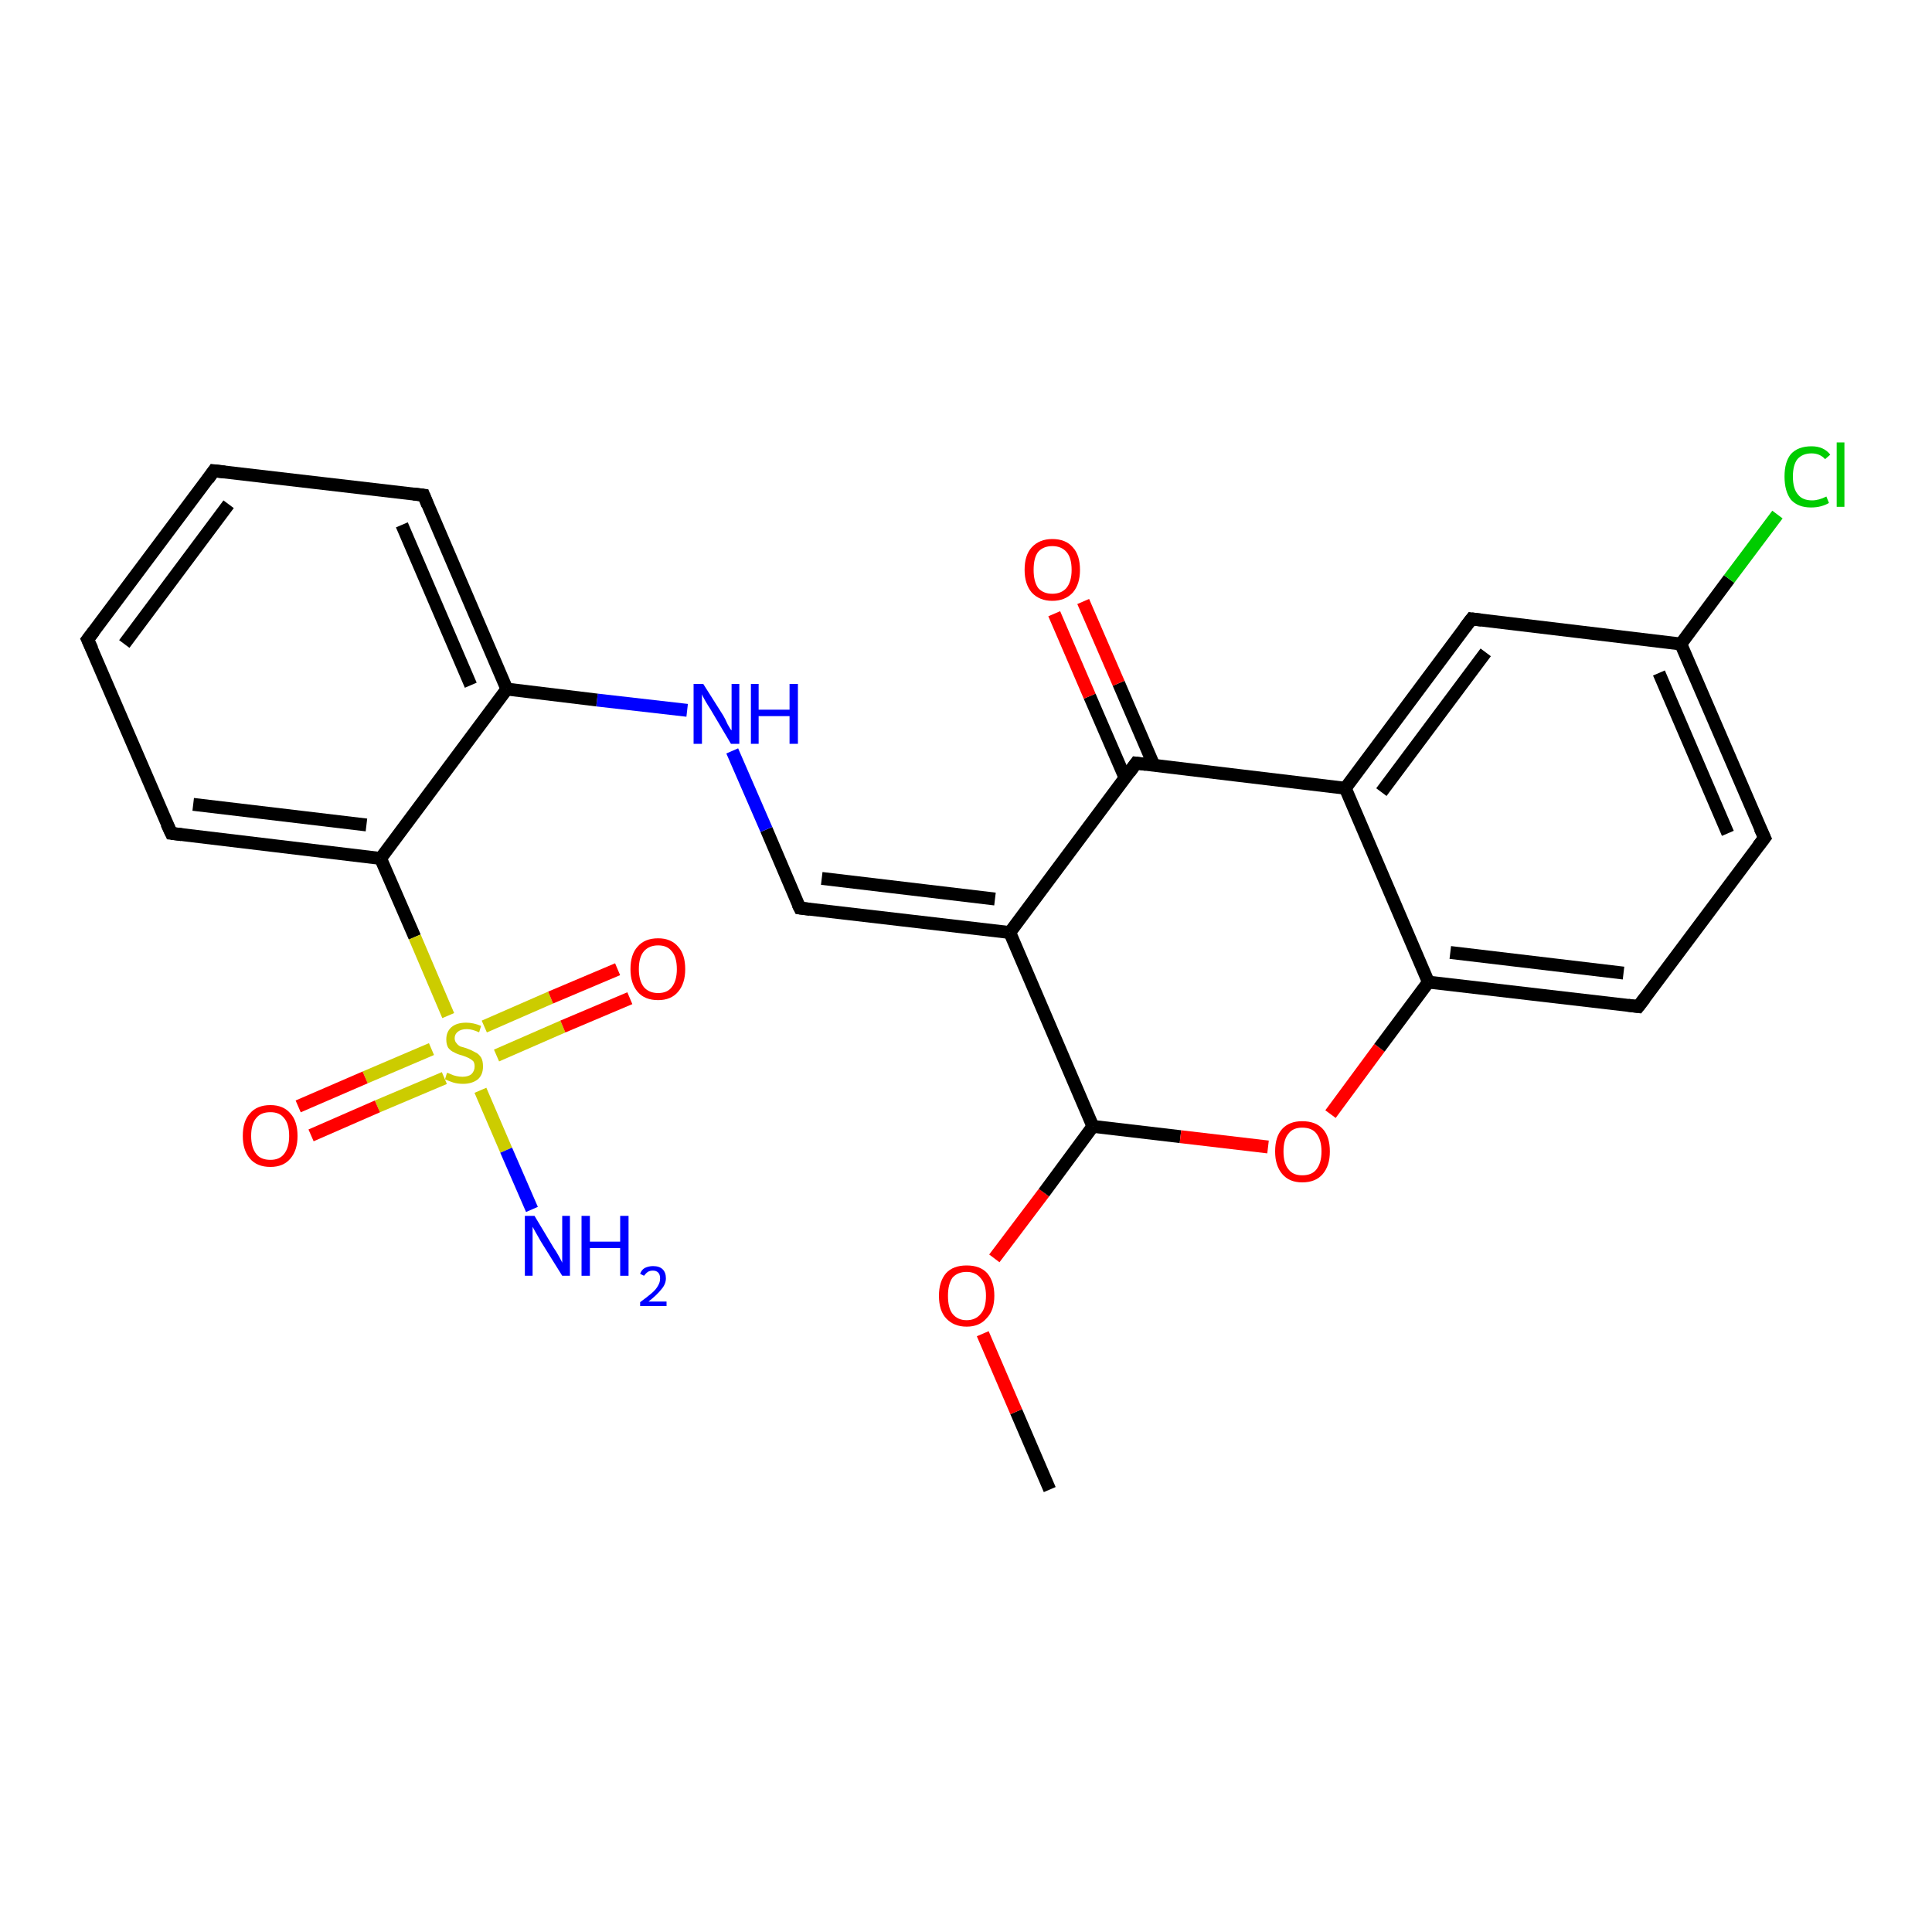 <?xml version='1.0' encoding='iso-8859-1'?>
<svg version='1.1' baseProfile='full'
              xmlns='http://www.w3.org/2000/svg'
                      xmlns:rdkit='http://www.rdkit.org/xml'
                      xmlns:xlink='http://www.w3.org/1999/xlink'
                  xml:space='preserve'
width='300px' height='300px' viewBox='0 0 300 300'>
<!-- END OF HEADER -->
<rect style='opacity:1.0;fill:#FFFFFF;stroke:none' width='300.0' height='300.0' x='0.0' y='0.0'> </rect>
<path class='bond-0 atom-0 atom-1' d='M 163.0,231.3 L 157.8,219.2' style='fill:none;fill-rule:evenodd;stroke:#000000;stroke-width:2.0px;stroke-linecap:butt;stroke-linejoin:miter;stroke-opacity:1' />
<path class='bond-0 atom-0 atom-1' d='M 157.8,219.2 L 152.6,207.1' style='fill:none;fill-rule:evenodd;stroke:#FF0000;stroke-width:2.0px;stroke-linecap:butt;stroke-linejoin:miter;stroke-opacity:1' />
<path class='bond-1 atom-1 atom-2' d='M 154.4,195.4 L 162.1,185.2' style='fill:none;fill-rule:evenodd;stroke:#FF0000;stroke-width:2.0px;stroke-linecap:butt;stroke-linejoin:miter;stroke-opacity:1' />
<path class='bond-1 atom-1 atom-2' d='M 162.1,185.2 L 169.7,174.9' style='fill:none;fill-rule:evenodd;stroke:#000000;stroke-width:2.0px;stroke-linecap:butt;stroke-linejoin:miter;stroke-opacity:1' />
<path class='bond-2 atom-2 atom-3' d='M 169.7,174.9 L 183.3,176.5' style='fill:none;fill-rule:evenodd;stroke:#000000;stroke-width:2.0px;stroke-linecap:butt;stroke-linejoin:miter;stroke-opacity:1' />
<path class='bond-2 atom-2 atom-3' d='M 183.3,176.5 L 196.9,178.1' style='fill:none;fill-rule:evenodd;stroke:#FF0000;stroke-width:2.0px;stroke-linecap:butt;stroke-linejoin:miter;stroke-opacity:1' />
<path class='bond-3 atom-3 atom-4' d='M 206.6,173.0 L 214.2,162.7' style='fill:none;fill-rule:evenodd;stroke:#FF0000;stroke-width:2.0px;stroke-linecap:butt;stroke-linejoin:miter;stroke-opacity:1' />
<path class='bond-3 atom-3 atom-4' d='M 214.2,162.7 L 221.8,152.5' style='fill:none;fill-rule:evenodd;stroke:#000000;stroke-width:2.0px;stroke-linecap:butt;stroke-linejoin:miter;stroke-opacity:1' />
<path class='bond-4 atom-4 atom-5' d='M 221.8,152.5 L 254.4,156.3' style='fill:none;fill-rule:evenodd;stroke:#000000;stroke-width:2.0px;stroke-linecap:butt;stroke-linejoin:miter;stroke-opacity:1' />
<path class='bond-4 atom-4 atom-5' d='M 225.2,147.9 L 252.1,151.1' style='fill:none;fill-rule:evenodd;stroke:#000000;stroke-width:2.0px;stroke-linecap:butt;stroke-linejoin:miter;stroke-opacity:1' />
<path class='bond-5 atom-5 atom-6' d='M 254.4,156.3 L 274.0,130.1' style='fill:none;fill-rule:evenodd;stroke:#000000;stroke-width:2.0px;stroke-linecap:butt;stroke-linejoin:miter;stroke-opacity:1' />
<path class='bond-6 atom-6 atom-7' d='M 274.0,130.1 L 261.0,100.0' style='fill:none;fill-rule:evenodd;stroke:#000000;stroke-width:2.0px;stroke-linecap:butt;stroke-linejoin:miter;stroke-opacity:1' />
<path class='bond-6 atom-6 atom-7' d='M 268.3,129.4 L 257.6,104.5' style='fill:none;fill-rule:evenodd;stroke:#000000;stroke-width:2.0px;stroke-linecap:butt;stroke-linejoin:miter;stroke-opacity:1' />
<path class='bond-7 atom-7 atom-8' d='M 261.0,100.0 L 268.5,89.9' style='fill:none;fill-rule:evenodd;stroke:#000000;stroke-width:2.0px;stroke-linecap:butt;stroke-linejoin:miter;stroke-opacity:1' />
<path class='bond-7 atom-7 atom-8' d='M 268.5,89.9 L 276.0,79.9' style='fill:none;fill-rule:evenodd;stroke:#00CC00;stroke-width:2.0px;stroke-linecap:butt;stroke-linejoin:miter;stroke-opacity:1' />
<path class='bond-8 atom-7 atom-9' d='M 261.0,100.0 L 228.5,96.1' style='fill:none;fill-rule:evenodd;stroke:#000000;stroke-width:2.0px;stroke-linecap:butt;stroke-linejoin:miter;stroke-opacity:1' />
<path class='bond-9 atom-9 atom-10' d='M 228.5,96.1 L 208.9,122.4' style='fill:none;fill-rule:evenodd;stroke:#000000;stroke-width:2.0px;stroke-linecap:butt;stroke-linejoin:miter;stroke-opacity:1' />
<path class='bond-9 atom-9 atom-10' d='M 230.7,101.3 L 214.5,123.0' style='fill:none;fill-rule:evenodd;stroke:#000000;stroke-width:2.0px;stroke-linecap:butt;stroke-linejoin:miter;stroke-opacity:1' />
<path class='bond-10 atom-10 atom-11' d='M 208.9,122.4 L 176.4,118.5' style='fill:none;fill-rule:evenodd;stroke:#000000;stroke-width:2.0px;stroke-linecap:butt;stroke-linejoin:miter;stroke-opacity:1' />
<path class='bond-11 atom-11 atom-12' d='M 179.2,118.9 L 173.7,106.1' style='fill:none;fill-rule:evenodd;stroke:#000000;stroke-width:2.0px;stroke-linecap:butt;stroke-linejoin:miter;stroke-opacity:1' />
<path class='bond-11 atom-11 atom-12' d='M 173.7,106.1 L 168.2,93.4' style='fill:none;fill-rule:evenodd;stroke:#FF0000;stroke-width:2.0px;stroke-linecap:butt;stroke-linejoin:miter;stroke-opacity:1' />
<path class='bond-11 atom-11 atom-12' d='M 174.7,120.8 L 169.2,108.1' style='fill:none;fill-rule:evenodd;stroke:#000000;stroke-width:2.0px;stroke-linecap:butt;stroke-linejoin:miter;stroke-opacity:1' />
<path class='bond-11 atom-11 atom-12' d='M 169.2,108.1 L 163.7,95.3' style='fill:none;fill-rule:evenodd;stroke:#FF0000;stroke-width:2.0px;stroke-linecap:butt;stroke-linejoin:miter;stroke-opacity:1' />
<path class='bond-12 atom-11 atom-13' d='M 176.4,118.5 L 156.8,144.8' style='fill:none;fill-rule:evenodd;stroke:#000000;stroke-width:2.0px;stroke-linecap:butt;stroke-linejoin:miter;stroke-opacity:1' />
<path class='bond-13 atom-13 atom-14' d='M 156.8,144.8 L 124.2,141.0' style='fill:none;fill-rule:evenodd;stroke:#000000;stroke-width:2.0px;stroke-linecap:butt;stroke-linejoin:miter;stroke-opacity:1' />
<path class='bond-13 atom-13 atom-14' d='M 154.5,139.6 L 127.6,136.4' style='fill:none;fill-rule:evenodd;stroke:#000000;stroke-width:2.0px;stroke-linecap:butt;stroke-linejoin:miter;stroke-opacity:1' />
<path class='bond-14 atom-14 atom-15' d='M 124.2,141.0 L 119.0,128.8' style='fill:none;fill-rule:evenodd;stroke:#000000;stroke-width:2.0px;stroke-linecap:butt;stroke-linejoin:miter;stroke-opacity:1' />
<path class='bond-14 atom-14 atom-15' d='M 119.0,128.8 L 113.7,116.6' style='fill:none;fill-rule:evenodd;stroke:#0000FF;stroke-width:2.0px;stroke-linecap:butt;stroke-linejoin:miter;stroke-opacity:1' />
<path class='bond-15 atom-15 atom-16' d='M 106.7,110.3 L 92.7,108.7' style='fill:none;fill-rule:evenodd;stroke:#0000FF;stroke-width:2.0px;stroke-linecap:butt;stroke-linejoin:miter;stroke-opacity:1' />
<path class='bond-15 atom-15 atom-16' d='M 92.7,108.7 L 78.7,107.0' style='fill:none;fill-rule:evenodd;stroke:#000000;stroke-width:2.0px;stroke-linecap:butt;stroke-linejoin:miter;stroke-opacity:1' />
<path class='bond-16 atom-16 atom-17' d='M 78.7,107.0 L 65.8,76.9' style='fill:none;fill-rule:evenodd;stroke:#000000;stroke-width:2.0px;stroke-linecap:butt;stroke-linejoin:miter;stroke-opacity:1' />
<path class='bond-16 atom-16 atom-17' d='M 73.1,106.4 L 62.4,81.5' style='fill:none;fill-rule:evenodd;stroke:#000000;stroke-width:2.0px;stroke-linecap:butt;stroke-linejoin:miter;stroke-opacity:1' />
<path class='bond-17 atom-17 atom-18' d='M 65.8,76.9 L 33.2,73.1' style='fill:none;fill-rule:evenodd;stroke:#000000;stroke-width:2.0px;stroke-linecap:butt;stroke-linejoin:miter;stroke-opacity:1' />
<path class='bond-18 atom-18 atom-19' d='M 33.2,73.1 L 13.6,99.3' style='fill:none;fill-rule:evenodd;stroke:#000000;stroke-width:2.0px;stroke-linecap:butt;stroke-linejoin:miter;stroke-opacity:1' />
<path class='bond-18 atom-18 atom-19' d='M 35.5,78.3 L 19.3,100.0' style='fill:none;fill-rule:evenodd;stroke:#000000;stroke-width:2.0px;stroke-linecap:butt;stroke-linejoin:miter;stroke-opacity:1' />
<path class='bond-19 atom-19 atom-20' d='M 13.6,99.3 L 26.6,129.4' style='fill:none;fill-rule:evenodd;stroke:#000000;stroke-width:2.0px;stroke-linecap:butt;stroke-linejoin:miter;stroke-opacity:1' />
<path class='bond-20 atom-20 atom-21' d='M 26.6,129.4 L 59.1,133.3' style='fill:none;fill-rule:evenodd;stroke:#000000;stroke-width:2.0px;stroke-linecap:butt;stroke-linejoin:miter;stroke-opacity:1' />
<path class='bond-20 atom-20 atom-21' d='M 30.0,124.9 L 56.9,128.1' style='fill:none;fill-rule:evenodd;stroke:#000000;stroke-width:2.0px;stroke-linecap:butt;stroke-linejoin:miter;stroke-opacity:1' />
<path class='bond-21 atom-21 atom-22' d='M 59.1,133.3 L 64.4,145.5' style='fill:none;fill-rule:evenodd;stroke:#000000;stroke-width:2.0px;stroke-linecap:butt;stroke-linejoin:miter;stroke-opacity:1' />
<path class='bond-21 atom-21 atom-22' d='M 64.4,145.5 L 69.6,157.7' style='fill:none;fill-rule:evenodd;stroke:#CCCC00;stroke-width:2.0px;stroke-linecap:butt;stroke-linejoin:miter;stroke-opacity:1' />
<path class='bond-22 atom-22 atom-23' d='M 74.6,169.3 L 78.6,178.6' style='fill:none;fill-rule:evenodd;stroke:#CCCC00;stroke-width:2.0px;stroke-linecap:butt;stroke-linejoin:miter;stroke-opacity:1' />
<path class='bond-22 atom-22 atom-23' d='M 78.6,178.6 L 82.6,187.8' style='fill:none;fill-rule:evenodd;stroke:#0000FF;stroke-width:2.0px;stroke-linecap:butt;stroke-linejoin:miter;stroke-opacity:1' />
<path class='bond-23 atom-22 atom-24' d='M 67.0,162.9 L 56.7,167.3' style='fill:none;fill-rule:evenodd;stroke:#CCCC00;stroke-width:2.0px;stroke-linecap:butt;stroke-linejoin:miter;stroke-opacity:1' />
<path class='bond-23 atom-22 atom-24' d='M 56.7,167.3 L 46.3,171.8' style='fill:none;fill-rule:evenodd;stroke:#FF0000;stroke-width:2.0px;stroke-linecap:butt;stroke-linejoin:miter;stroke-opacity:1' />
<path class='bond-23 atom-22 atom-24' d='M 69.0,167.4 L 58.6,171.8' style='fill:none;fill-rule:evenodd;stroke:#CCCC00;stroke-width:2.0px;stroke-linecap:butt;stroke-linejoin:miter;stroke-opacity:1' />
<path class='bond-23 atom-22 atom-24' d='M 58.6,171.8 L 48.3,176.3' style='fill:none;fill-rule:evenodd;stroke:#FF0000;stroke-width:2.0px;stroke-linecap:butt;stroke-linejoin:miter;stroke-opacity:1' />
<path class='bond-24 atom-22 atom-25' d='M 77.1,163.9 L 87.4,159.4' style='fill:none;fill-rule:evenodd;stroke:#CCCC00;stroke-width:2.0px;stroke-linecap:butt;stroke-linejoin:miter;stroke-opacity:1' />
<path class='bond-24 atom-22 atom-25' d='M 87.4,159.4 L 97.8,155.0' style='fill:none;fill-rule:evenodd;stroke:#FF0000;stroke-width:2.0px;stroke-linecap:butt;stroke-linejoin:miter;stroke-opacity:1' />
<path class='bond-24 atom-22 atom-25' d='M 75.2,159.4 L 85.5,154.9' style='fill:none;fill-rule:evenodd;stroke:#CCCC00;stroke-width:2.0px;stroke-linecap:butt;stroke-linejoin:miter;stroke-opacity:1' />
<path class='bond-24 atom-22 atom-25' d='M 85.5,154.9 L 95.9,150.5' style='fill:none;fill-rule:evenodd;stroke:#FF0000;stroke-width:2.0px;stroke-linecap:butt;stroke-linejoin:miter;stroke-opacity:1' />
<path class='bond-25 atom-13 atom-2' d='M 156.8,144.8 L 169.7,174.9' style='fill:none;fill-rule:evenodd;stroke:#000000;stroke-width:2.0px;stroke-linecap:butt;stroke-linejoin:miter;stroke-opacity:1' />
<path class='bond-26 atom-21 atom-16' d='M 59.1,133.3 L 78.7,107.0' style='fill:none;fill-rule:evenodd;stroke:#000000;stroke-width:2.0px;stroke-linecap:butt;stroke-linejoin:miter;stroke-opacity:1' />
<path class='bond-27 atom-10 atom-4' d='M 208.9,122.4 L 221.8,152.5' style='fill:none;fill-rule:evenodd;stroke:#000000;stroke-width:2.0px;stroke-linecap:butt;stroke-linejoin:miter;stroke-opacity:1' />
<path d='M 252.8,156.1 L 254.4,156.3 L 255.4,155.0' style='fill:none;stroke:#000000;stroke-width:2.0px;stroke-linecap:butt;stroke-linejoin:miter;stroke-opacity:1;' />
<path d='M 273.0,131.4 L 274.0,130.1 L 273.3,128.6' style='fill:none;stroke:#000000;stroke-width:2.0px;stroke-linecap:butt;stroke-linejoin:miter;stroke-opacity:1;' />
<path d='M 230.1,96.3 L 228.5,96.1 L 227.5,97.4' style='fill:none;stroke:#000000;stroke-width:2.0px;stroke-linecap:butt;stroke-linejoin:miter;stroke-opacity:1;' />
<path d='M 178.0,118.7 L 176.4,118.5 L 175.4,119.9' style='fill:none;stroke:#000000;stroke-width:2.0px;stroke-linecap:butt;stroke-linejoin:miter;stroke-opacity:1;' />
<path d='M 125.8,141.2 L 124.2,141.0 L 123.9,140.4' style='fill:none;stroke:#000000;stroke-width:2.0px;stroke-linecap:butt;stroke-linejoin:miter;stroke-opacity:1;' />
<path d='M 66.4,78.4 L 65.8,76.9 L 64.2,76.7' style='fill:none;stroke:#000000;stroke-width:2.0px;stroke-linecap:butt;stroke-linejoin:miter;stroke-opacity:1;' />
<path d='M 34.9,73.3 L 33.2,73.1 L 32.3,74.4' style='fill:none;stroke:#000000;stroke-width:2.0px;stroke-linecap:butt;stroke-linejoin:miter;stroke-opacity:1;' />
<path d='M 14.6,98.0 L 13.6,99.3 L 14.3,100.8' style='fill:none;stroke:#000000;stroke-width:2.0px;stroke-linecap:butt;stroke-linejoin:miter;stroke-opacity:1;' />
<path d='M 25.9,127.9 L 26.6,129.4 L 28.2,129.6' style='fill:none;stroke:#000000;stroke-width:2.0px;stroke-linecap:butt;stroke-linejoin:miter;stroke-opacity:1;' />
<path class='atom-1' d='M 145.8 201.2
Q 145.8 199.0, 146.9 197.7
Q 148.0 196.5, 150.1 196.5
Q 152.2 196.5, 153.3 197.7
Q 154.4 199.0, 154.4 201.2
Q 154.4 203.5, 153.2 204.7
Q 152.1 206.0, 150.1 206.0
Q 148.1 206.0, 146.9 204.7
Q 145.8 203.5, 145.8 201.2
M 150.1 205.0
Q 151.5 205.0, 152.3 204.0
Q 153.1 203.1, 153.1 201.2
Q 153.1 199.4, 152.3 198.5
Q 151.5 197.5, 150.1 197.5
Q 148.7 197.5, 147.9 198.4
Q 147.2 199.4, 147.2 201.2
Q 147.2 203.1, 147.9 204.0
Q 148.7 205.0, 150.1 205.0
' fill='#FF0000'/>
<path class='atom-3' d='M 198.0 178.8
Q 198.0 176.5, 199.1 175.3
Q 200.2 174.1, 202.2 174.1
Q 204.3 174.1, 205.4 175.3
Q 206.5 176.5, 206.5 178.8
Q 206.5 181.0, 205.4 182.3
Q 204.3 183.6, 202.2 183.6
Q 200.2 183.6, 199.1 182.3
Q 198.0 181.0, 198.0 178.8
M 202.2 182.5
Q 203.7 182.5, 204.4 181.6
Q 205.2 180.6, 205.2 178.8
Q 205.2 177.0, 204.4 176.0
Q 203.7 175.1, 202.2 175.1
Q 200.8 175.1, 200.1 176.0
Q 199.3 176.9, 199.3 178.8
Q 199.3 180.7, 200.1 181.6
Q 200.8 182.5, 202.2 182.5
' fill='#FF0000'/>
<path class='atom-8' d='M 277.1 74.0
Q 277.1 71.7, 278.1 70.5
Q 279.2 69.3, 281.3 69.3
Q 283.2 69.3, 284.2 70.6
L 283.4 71.3
Q 282.6 70.4, 281.3 70.4
Q 279.9 70.4, 279.1 71.3
Q 278.4 72.2, 278.4 74.0
Q 278.4 75.9, 279.2 76.8
Q 279.9 77.7, 281.4 77.7
Q 282.4 77.7, 283.6 77.1
L 284.0 78.1
Q 283.5 78.4, 282.8 78.6
Q 282.1 78.8, 281.2 78.8
Q 279.2 78.8, 278.1 77.6
Q 277.1 76.3, 277.1 74.0
' fill='#00CC00'/>
<path class='atom-8' d='M 285.2 68.7
L 286.4 68.7
L 286.4 78.7
L 285.2 78.7
L 285.2 68.7
' fill='#00CC00'/>
<path class='atom-12' d='M 159.1 88.5
Q 159.1 86.2, 160.2 85.0
Q 161.4 83.7, 163.4 83.7
Q 165.5 83.7, 166.6 85.0
Q 167.7 86.2, 167.7 88.5
Q 167.7 90.7, 166.6 92.0
Q 165.4 93.3, 163.4 93.3
Q 161.4 93.3, 160.2 92.0
Q 159.1 90.7, 159.1 88.5
M 163.4 92.2
Q 164.8 92.2, 165.6 91.3
Q 166.4 90.3, 166.4 88.5
Q 166.4 86.6, 165.6 85.7
Q 164.8 84.8, 163.4 84.8
Q 162.0 84.8, 161.2 85.7
Q 160.5 86.6, 160.5 88.5
Q 160.5 90.3, 161.2 91.3
Q 162.0 92.2, 163.4 92.2
' fill='#FF0000'/>
<path class='atom-15' d='M 109.2 106.2
L 112.3 111.1
Q 112.6 111.6, 113.0 112.5
Q 113.5 113.4, 113.6 113.4
L 113.6 106.2
L 114.8 106.2
L 114.8 115.5
L 113.5 115.5
L 110.3 110.1
Q 109.9 109.5, 109.5 108.8
Q 109.1 108.1, 109.0 107.8
L 109.0 115.5
L 107.7 115.5
L 107.7 106.2
L 109.2 106.2
' fill='#0000FF'/>
<path class='atom-15' d='M 116.6 106.2
L 117.8 106.2
L 117.8 110.2
L 122.6 110.2
L 122.6 106.2
L 123.9 106.2
L 123.9 115.5
L 122.6 115.5
L 122.6 111.2
L 117.8 111.2
L 117.8 115.5
L 116.6 115.5
L 116.6 106.2
' fill='#0000FF'/>
<path class='atom-22' d='M 69.4 166.6
Q 69.6 166.6, 70.0 166.8
Q 70.4 167.0, 70.9 167.1
Q 71.4 167.2, 71.8 167.2
Q 72.7 167.2, 73.2 166.8
Q 73.7 166.3, 73.7 165.6
Q 73.7 165.1, 73.5 164.8
Q 73.2 164.5, 72.8 164.3
Q 72.4 164.1, 71.8 163.9
Q 71.0 163.7, 70.5 163.4
Q 70.0 163.2, 69.6 162.7
Q 69.3 162.2, 69.3 161.4
Q 69.3 160.2, 70.1 159.5
Q 70.9 158.8, 72.4 158.8
Q 73.5 158.8, 74.7 159.3
L 74.4 160.3
Q 73.3 159.8, 72.5 159.8
Q 71.6 159.8, 71.1 160.2
Q 70.6 160.6, 70.6 161.2
Q 70.6 161.7, 70.9 162.0
Q 71.1 162.3, 71.5 162.5
Q 71.9 162.6, 72.5 162.8
Q 73.3 163.1, 73.8 163.4
Q 74.3 163.6, 74.7 164.2
Q 75.0 164.7, 75.0 165.6
Q 75.0 166.9, 74.2 167.6
Q 73.3 168.3, 71.9 168.3
Q 71.1 168.3, 70.4 168.1
Q 69.8 167.9, 69.1 167.6
L 69.4 166.6
' fill='#CCCC00'/>
<path class='atom-23' d='M 83.0 188.8
L 86.0 193.8
Q 86.3 194.2, 86.8 195.1
Q 87.3 196.0, 87.3 196.1
L 87.3 188.8
L 88.5 188.8
L 88.5 198.1
L 87.3 198.1
L 84.0 192.8
Q 83.6 192.1, 83.2 191.4
Q 82.8 190.7, 82.7 190.5
L 82.7 198.1
L 81.5 198.1
L 81.5 188.8
L 83.0 188.8
' fill='#0000FF'/>
<path class='atom-23' d='M 90.3 188.8
L 91.6 188.8
L 91.6 192.8
L 96.3 192.8
L 96.3 188.8
L 97.6 188.8
L 97.6 198.1
L 96.3 198.1
L 96.3 193.8
L 91.6 193.8
L 91.6 198.1
L 90.3 198.1
L 90.3 188.8
' fill='#0000FF'/>
<path class='atom-23' d='M 99.4 197.8
Q 99.6 197.2, 100.1 196.9
Q 100.7 196.6, 101.4 196.6
Q 102.4 196.6, 102.9 197.1
Q 103.4 197.6, 103.4 198.5
Q 103.4 199.4, 102.7 200.2
Q 102.0 201.1, 100.7 202.1
L 103.5 202.1
L 103.5 202.8
L 99.4 202.8
L 99.4 202.2
Q 100.5 201.4, 101.2 200.8
Q 101.9 200.2, 102.2 199.6
Q 102.5 199.1, 102.5 198.5
Q 102.5 197.9, 102.2 197.6
Q 101.9 197.3, 101.4 197.3
Q 100.9 197.3, 100.6 197.5
Q 100.3 197.7, 100.0 198.1
L 99.4 197.8
' fill='#0000FF'/>
<path class='atom-24' d='M 37.7 176.4
Q 37.7 174.1, 38.8 172.9
Q 39.9 171.6, 42.0 171.6
Q 44.0 171.6, 45.1 172.9
Q 46.2 174.1, 46.2 176.4
Q 46.2 178.6, 45.1 179.9
Q 44.0 181.2, 42.0 181.2
Q 39.9 181.2, 38.8 179.9
Q 37.7 178.6, 37.7 176.4
M 42.0 180.1
Q 43.4 180.1, 44.1 179.2
Q 44.9 178.2, 44.9 176.4
Q 44.9 174.5, 44.1 173.6
Q 43.4 172.7, 42.0 172.7
Q 40.5 172.7, 39.8 173.6
Q 39.0 174.5, 39.0 176.4
Q 39.0 178.2, 39.8 179.2
Q 40.5 180.1, 42.0 180.1
' fill='#FF0000'/>
<path class='atom-25' d='M 97.9 150.5
Q 97.9 148.2, 99.0 147.0
Q 100.1 145.7, 102.2 145.7
Q 104.2 145.7, 105.3 147.0
Q 106.4 148.2, 106.4 150.5
Q 106.4 152.7, 105.3 154.0
Q 104.2 155.3, 102.2 155.3
Q 100.1 155.3, 99.0 154.0
Q 97.9 152.7, 97.9 150.5
M 102.2 154.2
Q 103.6 154.2, 104.3 153.3
Q 105.1 152.3, 105.1 150.5
Q 105.1 148.6, 104.3 147.7
Q 103.6 146.8, 102.2 146.8
Q 100.8 146.8, 100.0 147.7
Q 99.2 148.6, 99.2 150.5
Q 99.2 152.3, 100.0 153.3
Q 100.8 154.2, 102.2 154.2
' fill='#FF0000'/>
</svg>
